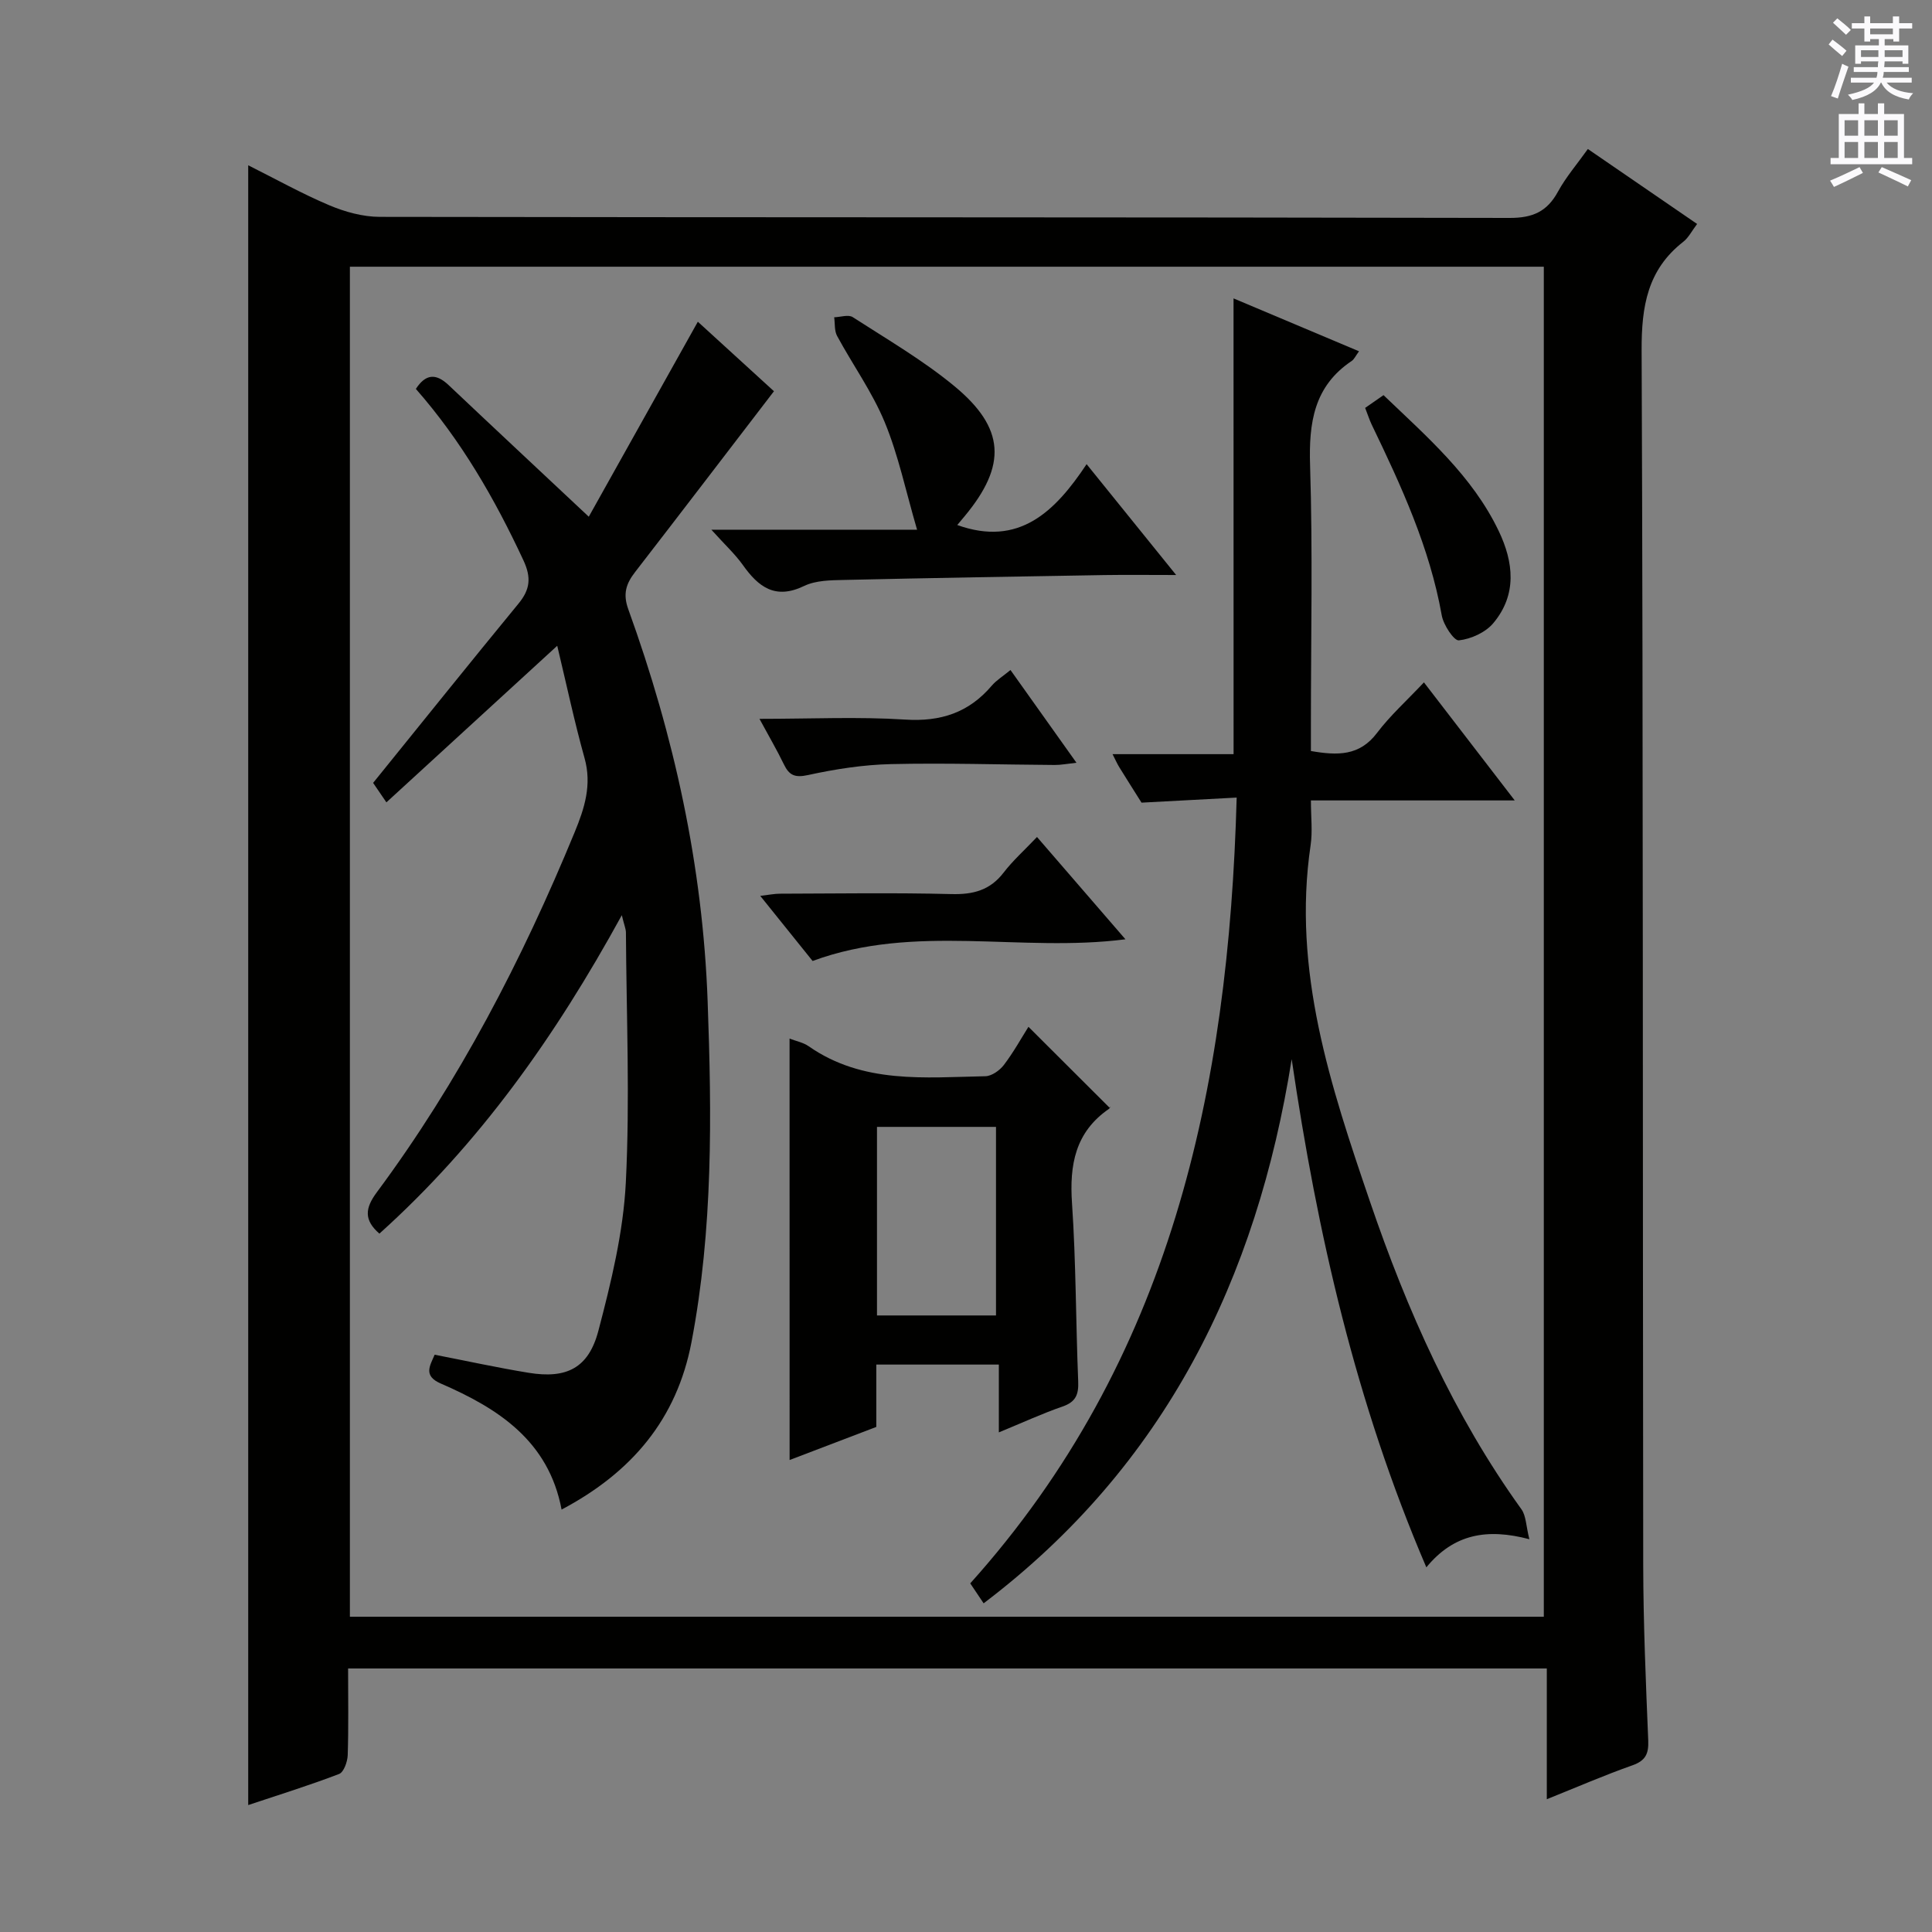 <svg enable-background="new 0 0 400 400" viewBox="0 0 400 400" xmlns="http://www.w3.org/2000/svg"><rect x="0" y="0" width="400" height="400" fill="#808080" stroke="none"/><g fill="#010100"><path d="m72.07 345.44c0 6.3.11 12.13-.08 17.95-.05 1.36-.81 3.52-1.78 3.89-6.18 2.37-12.51 4.33-18.82 6.44 0-113.2 0-225.92 0-339.5 5.66 2.83 11.09 5.87 16.79 8.28 3.25 1.37 6.94 2.39 10.43 2.4 77.99.13 155.97.05 233.96.22 4.77.01 7.75-1.32 9.99-5.44 1.65-3.02 3.94-5.67 6.19-8.83 7.66 5.26 15.02 10.31 22.62 15.52-1.08 1.41-1.76 2.83-2.88 3.7-7.4 5.78-8.64 13.36-8.61 22.4.34 83.82.21 167.64.33 251.46.02 12.14.54 24.29 1.04 36.43.11 2.77-.57 4.18-3.3 5.14-5.76 2.03-11.37 4.47-17.7 7.01 0-9.31 0-18.01 0-27.07-82.88 0-165.24 0-248.18 0zm.37-290.22v279.51h247.19c0-93.3 0-186.33 0-279.51-82.49 0-164.61 0-247.19 0z"/><path d="m128.74 189.48c-13.81 25.19-29.51 47.33-50.19 65.93-3.25-2.82-2.97-5.28-.55-8.54 17.05-22.97 30.1-48.16 40.97-74.55 2.05-4.98 3.61-9.82 2.05-15.38-2.09-7.48-3.7-15.09-5.65-23.24-12.2 11.18-23.62 21.66-35.37 32.42-1.4-2.05-2.21-3.24-2.75-4.03 10.19-12.59 20.07-24.92 30.11-37.13 2.4-2.92 2.67-5.38 1.01-8.95-5.93-12.73-12.86-24.78-22.27-35.49 2-3.07 4.11-3.31 6.77-.8 9.38 8.87 18.82 17.68 29.03 27.26 7.13-12.75 14.74-26.37 22.58-40.37 5.11 4.66 10.6 9.67 15.76 14.39-9.72 12.67-19.2 25.09-28.76 37.45-1.85 2.39-2.55 4.49-1.41 7.66 9.49 26.24 15.43 53.18 16.44 81.21.86 23.65 1.12 47.21-3.35 70.58-3.03 15.85-12.28 26.91-26.89 34.64-2.68-14.22-13.11-20.94-25-26.09-3.71-1.6-2.25-3.69-1.28-5.97 6.54 1.27 12.96 2.68 19.45 3.74 7.84 1.28 12.41-.94 14.45-8.7 2.64-10.05 5.16-20.38 5.68-30.7.87-17.24.12-34.55.02-51.84-.04-.76-.38-1.54-.85-3.5z"/><path d="m255.39 61.78c8.68 3.66 17.16 7.23 25.98 10.95-.74 1.01-1.01 1.66-1.5 1.99-7.86 5.26-8.91 12.83-8.63 21.66.56 17.81.17 35.65.17 53.47v5.64c5.5.95 10.06 1.06 13.69-3.75 2.69-3.56 6.07-6.6 9.71-10.46 6.39 8.3 12.3 15.99 18.8 24.44-14.35 0-27.86 0-42.2 0 0 3.44.36 6.41-.06 9.26-3.84 25.94 4.13 49.89 12.29 73.8 7.7 22.57 17.33 44.2 31.35 63.69.98 1.36.95 3.45 1.65 6.21-8.78-2.32-15.66-1.09-21.33 5.82-14.59-34.02-22.58-69.1-27.88-105.21-7.23 45.46-26.16 84.15-63.78 112.66-1.13-1.69-1.94-2.9-2.77-4.13 41.43-46.16 53.5-102.02 55.16-162.69-6.76.36-12.94.69-19.7 1.05-1.29-2.05-2.98-4.71-4.63-7.38-.41-.67-.73-1.4-1.37-2.66h25.06c-.01-31.46-.01-62.48-.01-94.36z"/><path d="m163.47 215.03c1.31.51 2.83.79 3.98 1.6 11.22 7.82 24.01 6.44 36.57 6.19 1.31-.03 2.96-1.2 3.82-2.33 2-2.63 3.61-5.55 5.09-7.9 5.48 5.47 10.94 10.92 16.78 16.74.24-.56.18.04-.14.27-6.96 4.81-8.17 11.57-7.62 19.54.83 12.26.78 24.58 1.28 36.87.11 2.71-.5 4.25-3.23 5.19-4.19 1.45-8.24 3.32-13.2 5.36 0-5 0-9.35 0-14.04-8.75 0-16.8 0-25.37 0v12.91c-6.21 2.37-12.01 4.58-17.95 6.85-.01-29.3-.01-58.11-.01-87.25zm42.74 57.32c0-13.37 0-26.22 0-39.04-8.45 0-16.52 0-24.64 0v39.04z"/><path d="m147.28 109.67h42.59c-2.34-8-3.86-15.39-6.69-22.24-2.58-6.25-6.63-11.89-9.87-17.88-.58-1.08-.42-2.56-.6-3.86 1.3-.04 2.94-.61 3.84-.03 7.11 4.59 14.5 8.89 21 14.25 10.59 8.73 10.91 16.43 2.19 26.94-.52.62-1.04 1.24-1.55 1.85 12.78 4.58 20.25-2.77 26.78-12.6 6.34 7.85 12.11 14.99 18.54 22.95-5.64 0-10.24-.06-14.83.01-17.96.3-35.92.6-53.88 1.01-2.8.06-5.9.08-8.32 1.25-5.96 2.87-9.44.23-12.68-4.34-1.61-2.26-3.71-4.19-6.52-7.31z"/><path d="m214.7 173.29c6.42 7.42 12.24 14.16 18.31 21.18-21.7 2.8-43.51-3.35-64.77 4.49-3.35-4.17-6.87-8.54-10.84-13.48 1.75-.2 2.93-.45 4.12-.45 11.82-.03 23.64-.22 35.45.08 4.5.12 8-.78 10.82-4.45 1.92-2.5 4.3-4.62 6.91-7.37z"/><path d="m209.21 138.72c4.67 6.56 8.96 12.59 13.66 19.2-2.02.22-3.25.47-4.49.46-11.3-.07-22.6-.44-33.89-.18-5.75.13-11.54 1.03-17.17 2.26-2.74.6-3.92.08-5.03-2.22-1.41-2.92-3.06-5.73-5.05-9.41 10.68 0 20.45-.47 30.15.15 7.4.48 13.22-1.45 17.97-7.05.95-1.1 2.25-1.89 3.85-3.21z"/><path d="m282.64 84.45c1.27-.88 2.45-1.7 3.8-2.64 9.04 8.66 18.39 16.73 23.84 28.1 3.12 6.51 3.84 13.21-1.11 19.11-1.61 1.92-4.6 3.28-7.12 3.56-1.01.12-3.2-3.19-3.55-5.17-2.5-14.06-8.39-26.81-14.51-39.51-.49-1.03-.83-2.13-1.35-3.45z"/></g><path d="m378.6 9.2.8-1c.9.7 1.9 1.4 2.9 2.3l-.9 1.1c-1.1-.9-2-1.7-2.8-2.4zm.5 10.7c.9-2.1 1.6-4.3 2.3-6.7.4.2.8.4 1.3.6-.7 2.1-1.5 4.3-2.2 6.6zm.4-15.2.9-.9c1 .8 2 1.6 2.8 2.4l-1 1c-1-.9-1.9-1.8-2.7-2.5zm12.5-1.3h1.2v1.4h2.7v1.1h-2.7v2.7h-1.2v-.5h-1.8v1.3h4.9v3.8h-1.2v-.5h-3.7c0 .4-.1.9-.1 1.2h5.1v1h-5.2c0 .5-.1.9-.2 1.2h6v1h-5.2c1.1 1.3 2.9 2 5.5 2.2-.4.4-.7.8-.9 1.3-2.9-.5-4.8-1.6-5.7-3.5h-.1c-.8 1.7-2.7 2.9-5.9 3.6-.2-.4-.6-.8-.9-1.1 2.8-.6 4.6-1.4 5.4-2.5h-4.8v-1h5.3c.1-.3.2-.7.2-1.2h-4.9v-1h5c0-.4 0-.8.1-1.2h-3.6v.5h-1.2v-3.8h4.9v-1.3h-1.8v.5h-1.2v-2.7h-2.6v-1.1h2.6v-1.4h1.2v1.4h4.7v-1.4zm-6.7 8.4h3.6c0-.4 0-.9 0-1.4h-3.6zm1.9-4.7h4.7v-1.2h-4.7zm6.7 3.3h-3.7v1.4h3.7z" fill="#fbfafc"/><path d="m384.7 21.4h1.3v2.2h2.8v-2.2h1.3v2.2h4.1v9.1h1.7v1.3h-16.9v-1.3h1.7v-9.1h4.1v-2.2zm.3 13.2.7 1.2c-1.8.9-3.8 1.9-6 2.9-.2-.4-.5-.8-.8-1.3 2.4-1 4.4-2 6.1-2.8zm-3.1-6.5h2.8v-3.2h-2.8zm0 4.6h2.8v-3.3h-2.8zm4.1-4.6h2.8v-3.2h-2.8zm0 4.6h2.8v-3.3h-2.8zm3.6 1.9c2.1.9 4.1 1.8 6.1 2.7l-.7 1.3c-2.2-1.1-4.2-2-6.1-2.9zm3.3-9.7h-2.8v3.2h2.8zm-2.8 7.8h2.8v-3.3h-2.8z" fill="#fbfafc"/></svg>